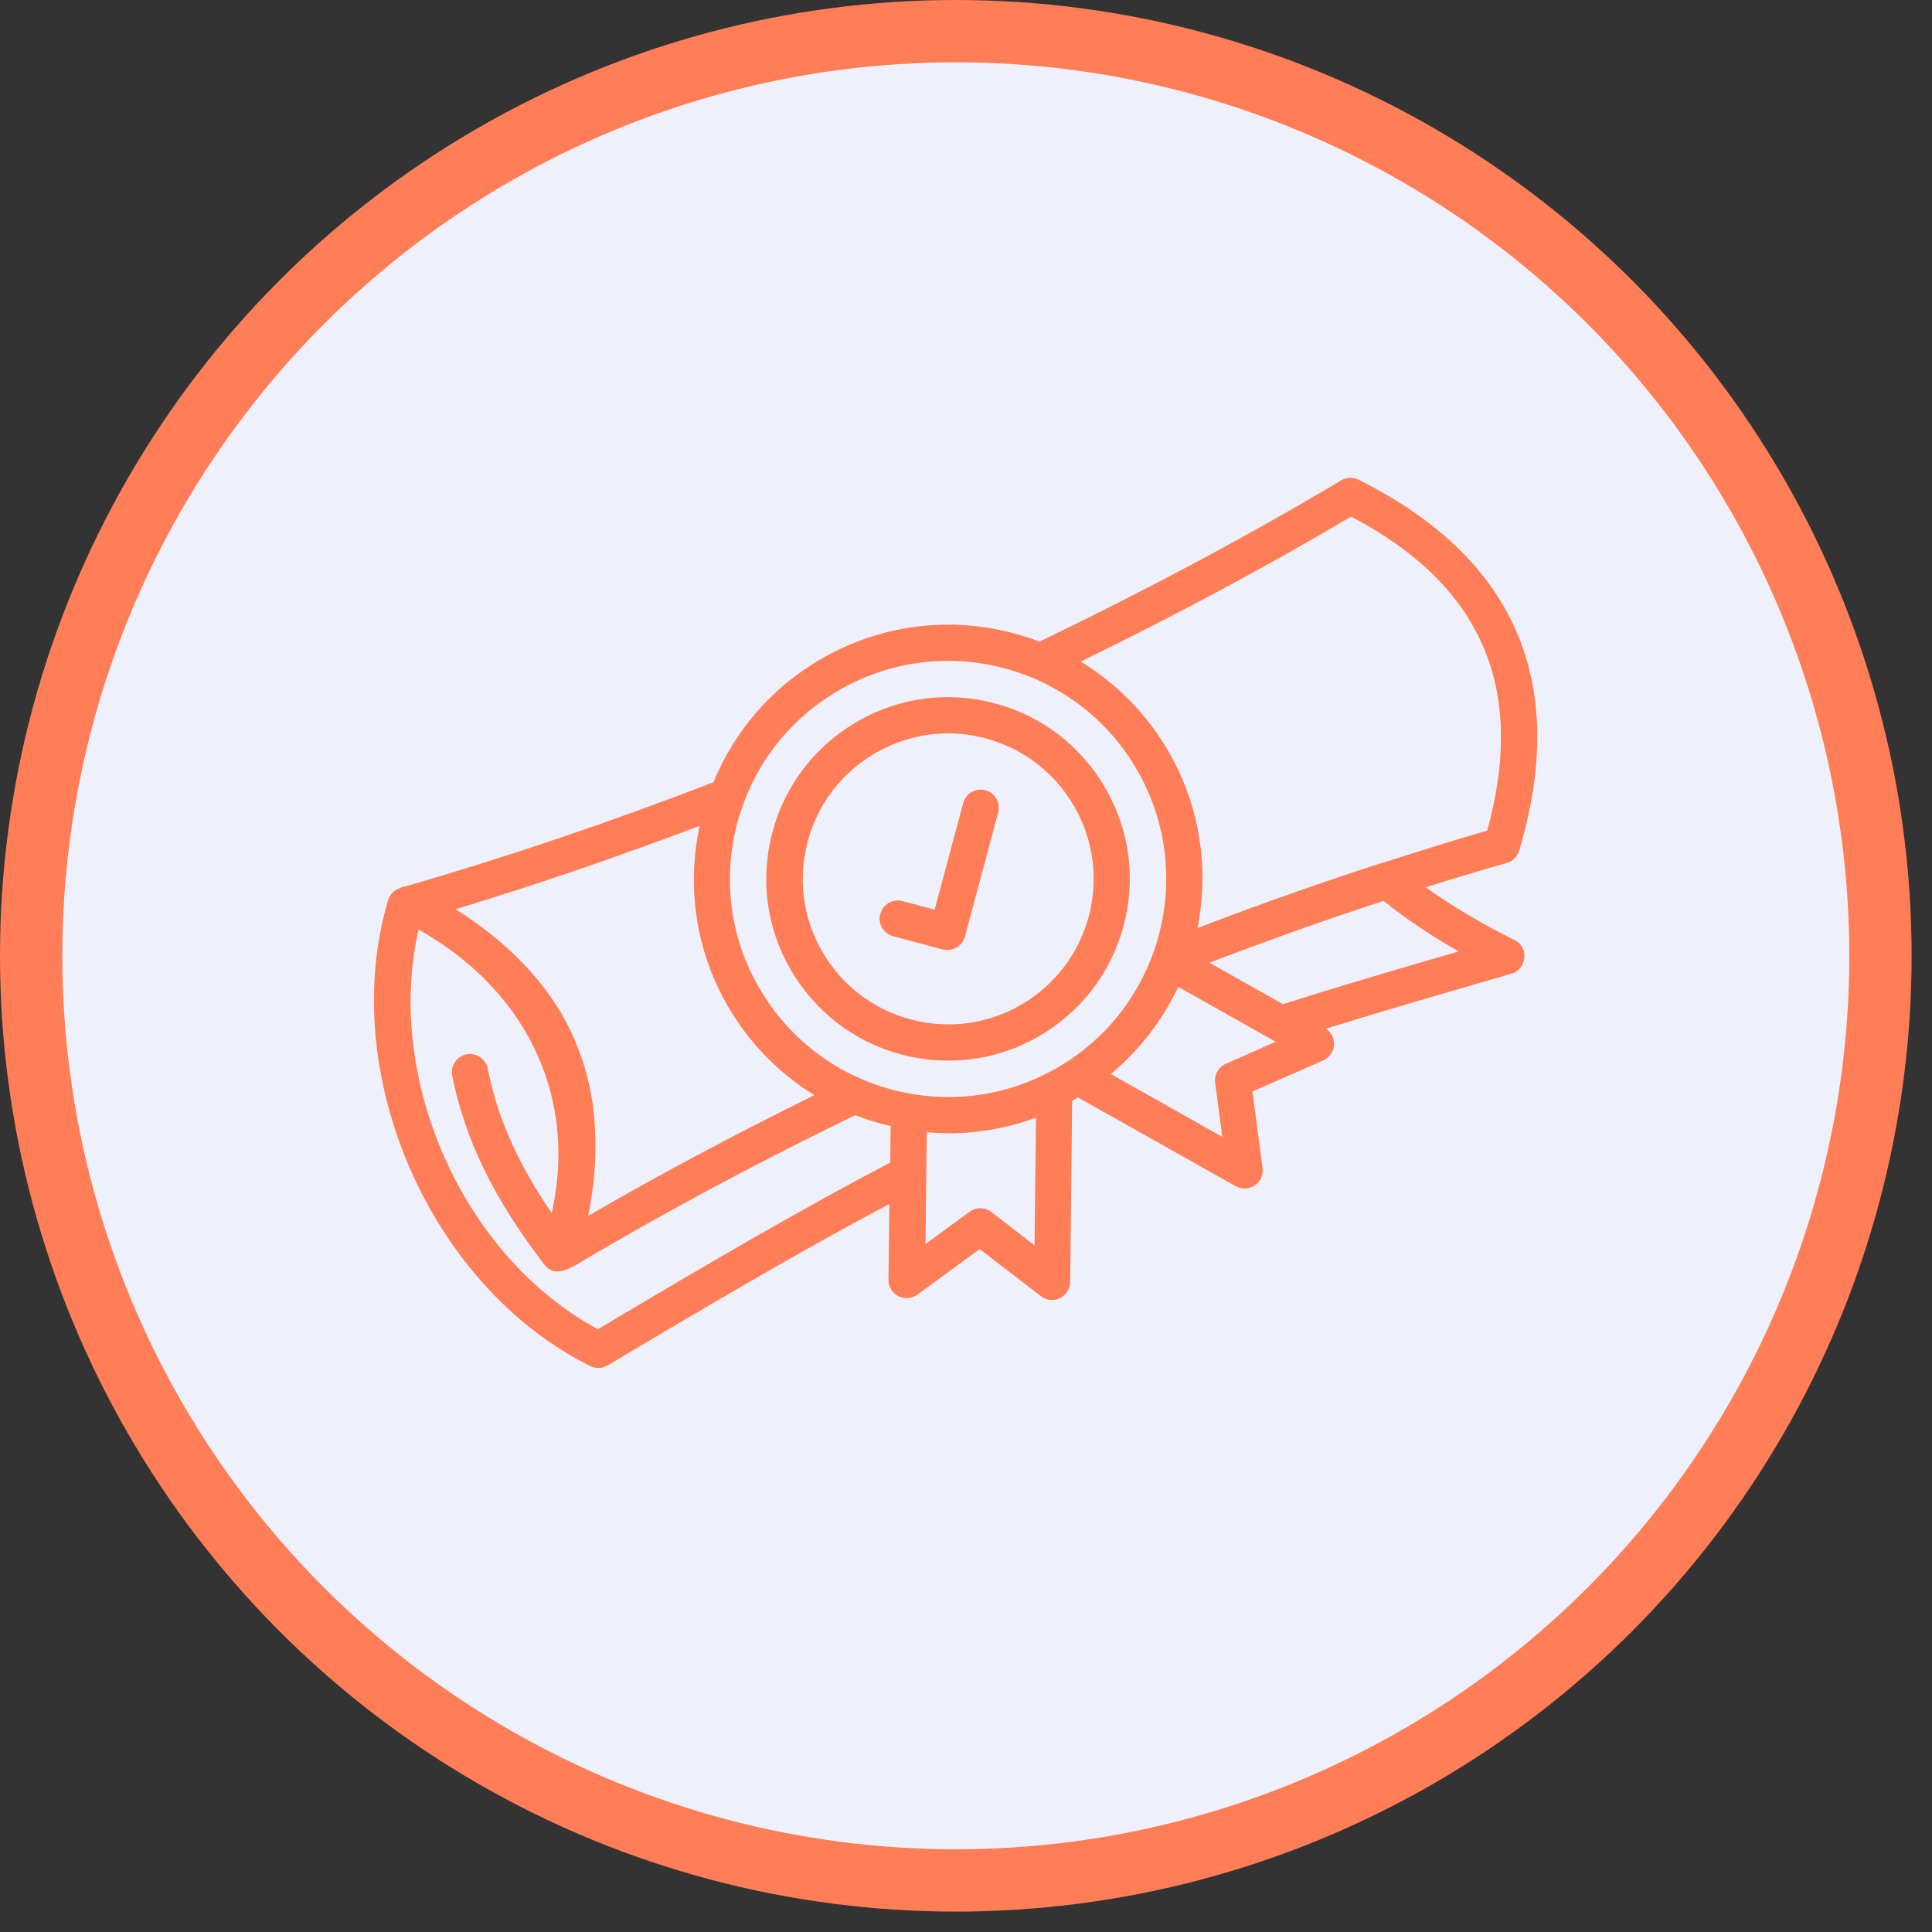 <?xml version="1.0" encoding="UTF-8"?> <svg xmlns="http://www.w3.org/2000/svg" width="93" height="93" viewBox="0 0 93 93" fill="none"><rect x="0" y="0" width="93" height="93" fill="#333333" stroke="none"/> <circle cx="46.009" cy="46.009" r="44.509" fill="#EEF1FB" stroke="#FF7D57" stroke-width="3"></circle> <path d="M72.918 45.257C71.248 44.426 69.839 43.577 68.632 42.711C70.014 42.274 71.3 41.889 72.533 41.539C72.822 41.46 73.049 41.233 73.128 40.944C75.542 32.862 72.936 26.853 65.396 23.091C65.124 22.96 64.81 22.969 64.556 23.126C60.06 25.803 55.179 28.41 50.036 30.885C49.642 30.736 49.231 30.596 48.82 30.491C45.662 29.643 42.364 30.08 39.53 31.716C37.16 33.081 35.367 35.163 34.343 37.655C29.322 39.589 24.319 41.285 19.456 42.685C19.438 42.668 19.438 42.676 19.429 42.676C19.429 42.676 19.429 42.676 19.421 42.676C19.412 42.676 19.403 42.685 19.386 42.694C19.333 42.711 19.289 42.729 19.245 42.755C18.992 42.843 18.773 43.035 18.686 43.315C16.21 51.625 20.663 61.903 28.413 65.76C28.535 65.821 28.666 65.848 28.806 65.848C28.964 65.848 29.112 65.804 29.252 65.725C34.711 62.471 38.97 59.987 42.81 57.958L42.767 61.605C42.767 61.938 42.95 62.244 43.239 62.392C43.536 62.541 43.886 62.515 44.157 62.322L47.158 60.127L50.106 62.392C50.263 62.515 50.447 62.576 50.639 62.576C50.77 62.576 50.902 62.55 51.024 62.489C51.321 62.34 51.514 62.043 51.514 61.71L51.61 52.989C51.654 52.963 51.706 52.937 51.75 52.91C51.794 52.884 51.837 52.849 51.881 52.823L59.483 57.1C59.614 57.17 59.763 57.214 59.911 57.214C60.086 57.214 60.252 57.162 60.401 57.065C60.672 56.882 60.821 56.558 60.777 56.226L60.287 52.543L63.69 51.047C63.996 50.916 64.197 50.619 64.215 50.286C64.232 49.971 64.075 49.683 63.821 49.517C66.647 48.642 69.752 47.741 72.743 46.875C73.093 46.779 73.338 46.473 73.373 46.114C73.426 45.755 73.233 45.414 72.918 45.257V45.257ZM65.037 24.867C71.335 28.174 73.478 33.124 71.589 39.982C70.049 40.428 68.405 40.936 66.603 41.522C66.576 41.53 66.541 41.53 66.515 41.539C63.611 42.475 60.637 43.525 57.646 44.671C58.197 41.863 57.794 38.854 56.255 36.186C55.214 34.375 53.753 32.906 52.021 31.847C56.596 29.617 60.978 27.273 65.037 24.867V24.867ZM40.396 33.221C42.041 32.267 43.851 31.812 45.627 31.812C49.257 31.812 52.791 33.693 54.733 37.061C57.628 42.073 55.905 48.502 50.893 51.397C48.461 52.797 45.636 53.173 42.924 52.447C40.212 51.721 37.956 49.98 36.547 47.557C35.139 45.134 34.772 42.3 35.498 39.589C35.577 39.282 35.681 38.985 35.786 38.696C35.804 38.661 35.804 38.626 35.821 38.591C36.679 36.326 38.271 34.445 40.396 33.221V33.221ZM33.678 39.755C33.04 42.72 33.503 45.782 35.034 48.432C36.084 50.243 37.527 51.686 39.198 52.718C35.402 54.59 31.754 56.532 28.316 58.526C28.316 58.5 28.325 58.483 28.325 58.456C28.325 58.447 28.325 58.43 28.334 58.421C28.421 57.975 28.491 57.547 28.544 57.109C28.71 55.753 28.701 54.432 28.535 53.164C28.448 52.552 28.308 51.948 28.124 51.319C27.853 50.426 27.477 49.56 26.995 48.738C26.654 48.169 26.296 47.662 25.902 47.19C25.08 46.193 24.083 45.266 22.946 44.452C22.622 44.216 22.281 43.988 21.922 43.77C25.788 42.598 29.725 41.251 33.678 39.755V39.755ZM28.78 63.984C22.29 60.477 18.511 51.957 20.146 44.749C25.106 47.514 27.756 52.482 26.619 58.106C26.619 58.124 26.611 58.141 26.611 58.168C26.593 58.237 26.576 58.316 26.558 58.395C24.931 56.016 23.934 53.776 23.479 51.441C23.383 50.969 22.928 50.663 22.456 50.75C21.983 50.846 21.677 51.301 21.765 51.773C22.368 54.835 23.785 57.73 26.208 60.879C26.751 61.579 27.564 60.984 28.141 60.643C31.981 58.377 36.128 56.147 40.457 54.03C40.694 53.916 40.93 53.794 41.166 53.68C41.717 53.899 42.294 54.074 42.872 54.205L42.854 55.963C38.848 58.054 34.457 60.599 28.78 63.984V63.984ZM49.799 59.943L47.718 58.343C47.411 58.106 46.983 58.098 46.668 58.334L44.551 59.882L44.612 54.502C44.962 54.529 45.312 54.555 45.671 54.555C47.079 54.555 48.505 54.301 49.869 53.803L49.799 59.943ZM59.01 51.205C58.652 51.362 58.442 51.738 58.494 52.123L58.835 54.721L53.473 51.703C54.873 50.531 55.966 49.097 56.718 47.505L61.407 50.146L59.01 51.205ZM61.757 48.336L58.214 46.341C61.048 45.266 63.856 44.26 66.603 43.367C67.644 44.207 68.833 45.012 70.215 45.799C67.302 46.639 64.372 47.505 61.757 48.336V48.336Z" fill="#FF7D57"></path> <path d="M43.378 50.759C44.13 50.96 44.9 51.056 45.652 51.056C47.165 51.056 48.661 50.662 50.008 49.884C52.029 48.712 53.481 46.831 54.084 44.574C54.688 42.318 54.382 39.965 53.21 37.935C52.038 35.915 50.157 34.463 47.9 33.859C45.643 33.255 43.29 33.562 41.261 34.734C39.24 35.906 37.788 37.787 37.185 40.043C36.581 42.3 36.887 44.653 38.059 46.682C39.24 48.703 41.121 50.155 43.378 50.759V50.759ZM38.882 40.498C39.363 38.696 40.526 37.183 42.144 36.247C43.22 35.626 44.419 35.302 45.635 35.302C46.238 35.302 46.85 35.381 47.454 35.547C49.256 36.028 50.769 37.192 51.705 38.81C52.641 40.428 52.886 42.318 52.405 44.12C51.924 45.921 50.76 47.435 49.142 48.371C47.524 49.307 45.635 49.551 43.833 49.07C42.031 48.589 40.517 47.426 39.581 45.808C38.645 44.19 38.401 42.3 38.882 40.498V40.498Z" fill="#FF7D57"></path> <path d="M42.986 45.064L45.374 45.703C45.444 45.72 45.523 45.729 45.602 45.729C45.751 45.729 45.908 45.685 46.039 45.615C46.24 45.501 46.389 45.309 46.45 45.082L48.051 39.107C48.174 38.644 47.902 38.163 47.43 38.04C46.967 37.918 46.485 38.189 46.363 38.661L44.99 43.787L43.441 43.376C42.978 43.253 42.497 43.525 42.374 43.997C42.243 44.461 42.523 44.933 42.986 45.064V45.064Z" fill="#FF7D57"></path> </svg> 